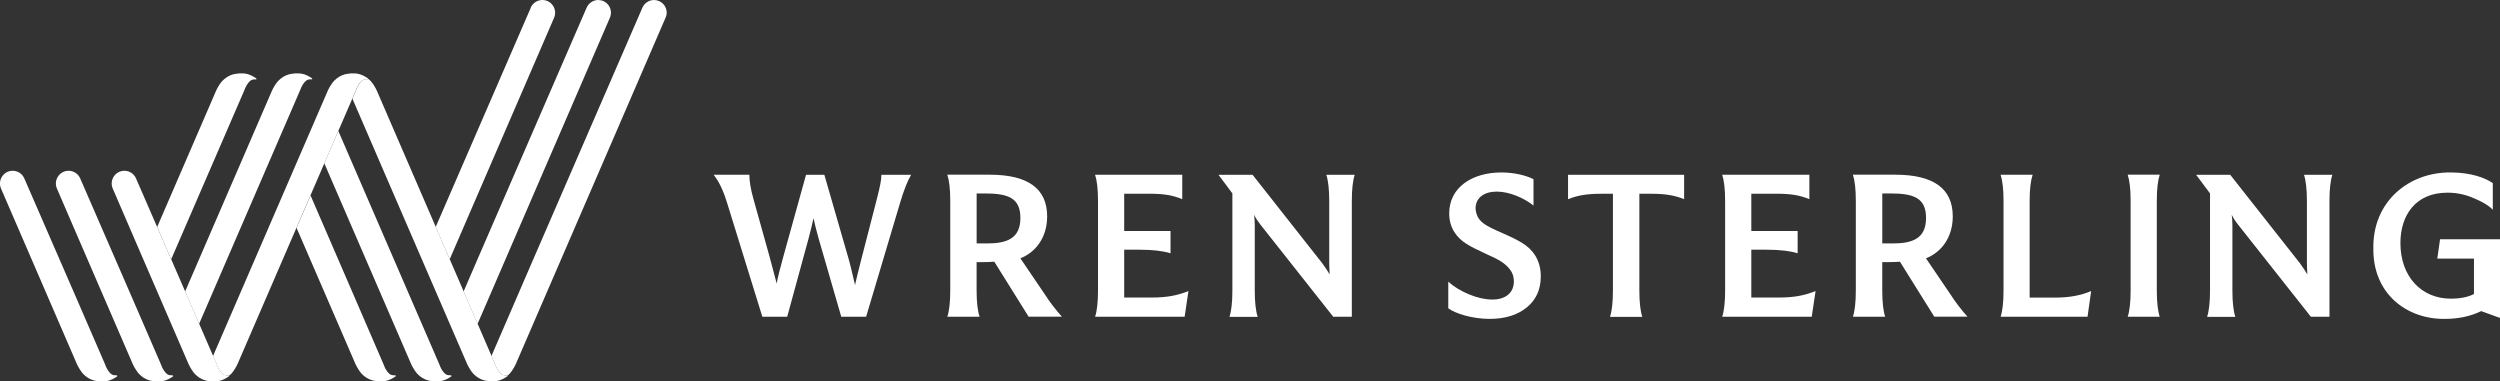 <?xml version="1.0" encoding="UTF-8"?><svg id="Layer_2" xmlns="http://www.w3.org/2000/svg" viewBox="0 0 624.36 95.27"><rect x="0" y="0" width="624.36" height="95.27" fill="#333333" stroke="none"/><defs><style>.cls-1{fill:#fff;}</style></defs><g id="Layer_1-2"><g><path class="cls-1" d="m227.56,43.64c-.9,1.48-1.85,3.89-2.84,7.25l-8.41,28.21h-6.21l-5.68-19.63c-.58-2.06-.99-3.74-1.25-4.99-.26,1.22-.64,2.84-1.21,4.99l-5.36,19.63h-6.21l-8.78-28.36c-1.1-3.57-2.09-5.37-3.36-7.1h8.9c0,1.57.32,3.57.99,5.95l4,14.32c.78,2.84,1.36,5.16,1.83,6.9.26-1.42.78-3.57,1.59-6.47l5.74-20.68h4.58l5.83,20.21c.47,1.53,1.05,3.94,1.83,7.31.26-1.22.69-2.99,1.27-5.25l.32-1.27,3.83-14.85c.84-3.31,1.16-4.84,1.16-6.15h7.48l-.02-.02Z"/><path class="cls-1" d="m246.49,60.8c5.1,0,8.35-1.31,8.35-6.38s-3.21-6.11-8.93-6.11h-2v12.47h2.58v.02Zm10.41,18.3l-8.58-13.74c-.79.06-1.89.11-3.21.11h-1.21v7.05c0,2.99.26,5.16.75,6.58h-8.06c.47-1.42.73-3.57.73-6.58v-22.36c0-2.95-.26-5.1-.73-6.53h10.58c9.57,0,14.35,3.48,14.35,10.41,0,5.31-2.9,8.99-6.69,10.47l6,8.84c1.42,2.21,2.9,4.11,4.37,5.74h-8.32.02Z"/><path class="cls-1" d="m295.84,79.11h-22.35c.47-1.42.73-3.57.73-6.58v-22.36c0-2.95-.26-5.1-.73-6.53h21.77v6.1c-2.47-1.01-4.64-1.36-8.35-1.36h-6.15v9.31h11.57v5.57c-1.85-.58-4.41-.9-7.74-.9h-3.83v11.95h6.84c4,0,6.64-.58,9.21-1.63l-.95,6.41-.02.02Z"/><path class="cls-1" d="m338.34,43.64c-.47,1.42-.73,3.57-.73,6.58v28.89h-4.64l-18.09-22.89c-.63-.79-1.21-1.63-1.68-2.58.11.9.17,1.74.17,2.64v16.27c0,2.99.26,5.16.73,6.58h-7.05c.47-1.42.73-3.57.73-6.58v-24.25l-3.42-4.58v-.06h8.47l17.36,22.04c.73.99,1.37,1.94,1.89,2.84-.06-1.22-.11-2.11-.11-2.79v-15.52c0-2.99-.26-5.16-.73-6.58h7.1v-.02Z"/><path class="cls-1" d="m361.68,70.32c1.42,1.31,3.22,2.37,5.25,3.22,2.06.84,4,1.27,5.79,1.27,3.36,0,5.36-1.74,5.36-4.52,0-1.16-.32-2.15-.95-2.95-1.27-1.68-2.84-2.52-6.15-4-1.94-.9-3.53-1.68-4.73-2.43-2.37-1.48-4.32-3.89-4.32-7.63,0-6.41,5.63-10.21,13.05-10.21,3.31,0,6.26.79,8,1.68v6.58c-2.32-1.85-6-3.48-9.16-3.48s-5.31,1.53-5.31,4.21c.26,3.25,2.26,4.21,6.69,6.15,2.06.9,3.68,1.68,4.96,2.47,2.52,1.53,4.64,4.15,4.64,8.32,0,3.31-1.16,5.89-3.53,7.8-2.32,1.89-5.42,2.84-9.25,2.84-4.41,0-8.58-1.36-10.32-2.64v-6.67h-.02Z"/><path class="cls-1" d="m420.63,49.75c-2.47-.99-4.73-1.36-8.37-1.36h-2.84v24.16c0,2.99.26,5.16.73,6.58h-8.06c.47-1.42.73-3.57.73-6.58v-24.16h-2.84c-3.63,0-5.89.37-8.37,1.36v-6.09h28.99v6.09h.04Z"/><path class="cls-1" d="m452.46,79.11h-22.35c.47-1.42.73-3.57.73-6.58v-22.36c0-2.95-.26-5.1-.73-6.53h21.77v6.1c-2.47-1.01-4.64-1.36-8.35-1.36h-6.15v9.31h11.57v5.57c-1.85-.58-4.41-.9-7.74-.9h-3.83v11.95h6.84c4,0,6.64-.58,9.21-1.63l-.96,6.41-.02.02Z"/><path class="cls-1" d="m472.67,60.8c5.1,0,8.35-1.31,8.35-6.38s-3.21-6.11-8.93-6.11h-2v12.47h2.58v.02Zm10.41,18.3l-8.58-13.74c-.78.06-1.89.11-3.21.11h-1.21v7.05c0,2.99.26,5.16.73,6.58h-8.06c.47-1.42.73-3.57.73-6.58v-22.36c0-2.95-.26-5.1-.73-6.53h10.58c9.57,0,14.36,3.48,14.36,10.41,0,5.31-2.9,8.99-6.69,10.47l6,8.84c1.42,2.21,2.9,4.11,4.37,5.74h-8.32.04Z"/><path class="cls-1" d="m521.36,79.11h-21.72c.47-1.42.73-3.57.73-6.58v-22.36c0-2.95-.26-5.1-.73-6.53h8c-.47,1.42-.75,3.57-.75,6.53v24.16h6.11c4.06,0,6.67-.58,9.25-1.63l-.9,6.41Z"/><path class="cls-1" d="m532.11,50.16c0-2.95-.26-5.1-.73-6.53h8c-.47,1.42-.73,3.57-.73,6.53v22.36c0,2.99.26,5.16.73,6.58h-8c.47-1.42.73-3.57.73-6.58v-22.36Z"/><path class="cls-1" d="m582.5,43.64c-.47,1.42-.73,3.57-.73,6.58v28.89h-4.64l-18.09-22.89c-.64-.79-1.22-1.63-1.68-2.58.11.9.17,1.74.17,2.64v16.27c0,2.99.26,5.16.73,6.58h-7.05c.47-1.42.73-3.57.73-6.58v-24.25l-3.42-4.58v-.06h8.47l17.37,22.04c.73.99,1.36,1.94,1.89,2.84-.06-1.22-.11-2.11-.11-2.79v-15.52c0-2.99-.26-5.16-.73-6.58h7.1v-.02Z"/><path class="cls-1" d="m624.36,59.74v19.58l-.06.06-4.64-1.68c-2.69,1.31-5.68,1.94-9.1,1.94-9.36.11-18-6.15-17.83-17.69-.15-11.69,8.93-19,19.36-18.88,4.79,0,8.52,1.27,10.47,2.67v6.64c-.96-1.01-2.47-1.94-4.64-2.84-2.11-.95-4.32-1.42-6.69-1.42-8.09,0-11.74,5.8-11.74,12.58,0,8.38,5.25,13.89,12.58,13.89,2.32,0,4.26-.37,5.79-1.16v-8.84h-9.16l.69-4.84h14.95Z"/><path class="cls-1" d="m112.67,93.73c-.71,0-1.16.04-1.81-.69-.47-.54-.84-1.2-1.08-1.91,0,0-3.05-7.03-7.23-16.7l-18.06-41.73c-1.05,2.41-2.22,5.12-3.5,8.08.07.17.15.34.22.5l21.46,49.62c.34.77,1.01,1.85,1.51,2.41.82.88,1.74,1.42,2.75,1.7.17.04.34.09.5.11.67.13,1.36.17,2.06.13.95-.06,1.87-.39,2.73-.93l.5-.32s.06-.22-.04-.22"/><path class="cls-1" d="m98.74,93.73c-.71,0-1.16.04-1.81-.69-.47-.54-.84-1.2-1.08-1.91,0,0-3.05-7.03-7.21-16.7l-11.08-25.61-3.5,8.08,14.71,33.99c.34.77,1.01,1.85,1.51,2.41.82.88,1.74,1.42,2.75,1.7.17.04.34.09.5.11.67.13,1.36.17,2.06.13.95-.06,1.87-.39,2.73-.93l.5-.32s.06-.22-.04-.22"/><path class="cls-1" d="m126.61,93.73c-.71,0-1.16.04-1.81-.69-.47-.54-.84-1.2-1.08-1.91,0,0-3.05-7.03-7.21-16.7l-22.39-51.77c-.34-.77-1.01-1.85-1.51-2.39-.21-.22-.43-.43-.65-.62.02.07,0,.17-.09.15-.71,0-1.16-.04-1.81.69-.47.54-.84,1.2-1.08,1.91,0,0-.36.8-.97,2.24,1.35,3.12,4,9.24,7.18,16.62l21.46,49.62c.34.77,1.01,1.85,1.51,2.41.82.88,1.74,1.42,2.75,1.7.17.04.34.09.5.11.67.13,1.36.17,2.06.13.95-.06,1.87-.39,2.73-.93l.5-.32s.06-.22-.04-.22"/><path class="cls-1" d="m29.19,93.73c-.71,0-1.16.04-1.81-.69-.47-.54-.84-1.2-1.08-1.91,0,0-3.1-7.14-7.33-16.92l-12.9-29.65c-.5-1.16-1.64-1.91-2.9-1.91-2.28,0-3.81,2.34-2.92,4.43l6.6,15.26,12.35,28.57c.34.77,1.01,1.85,1.51,2.41.82.88,1.74,1.42,2.75,1.7.17.04.34.09.5.11.67.13,1.36.17,2.06.13.95-.06,1.87-.39,2.73-.93l.5-.32s.06-.22-.04-.22"/><path class="cls-1" d="m43.14,93.73c-.71,0-1.16.04-1.81-.69-.47-.54-.84-1.2-1.08-1.91,0,0-3.07-7.09-7.27-16.79l-12.95-29.78c-.5-1.16-1.64-1.91-2.9-1.91-2.28,0-3.81,2.34-2.92,4.43l5.48,12.7,13.46,31.13c.34.77,1.01,1.85,1.51,2.41.82.88,1.74,1.42,2.75,1.7.17.04.34.09.5.11.67.13,1.36.17,2.06.13.95-.06,1.87-.39,2.73-.93l.5-.32s.06-.22-.04-.22"/><path class="cls-1" d="m57.08,93.73c-.71,0-1.16.04-1.81-.69-.47-.54-.84-1.2-1.08-1.91,0,0-3.07-7.09-7.27-16.79l-12.95-29.78c-.5-1.16-1.64-1.91-2.9-1.91-2.28,0-3.81,2.34-2.92,4.43l5.48,12.7,13.46,31.13c.34.77,1.01,1.85,1.51,2.41.82.88,1.74,1.42,2.75,1.7.17.04.34.09.5.11.67.13,1.36.17,2.06.13.95-.06,1.87-.39,2.73-.93l.5-.32s.06-.22-.04-.22"/><path class="cls-1" d="m64.01,19.58l-.5-.32c-.86-.54-1.78-.88-2.73-.93-.69-.04-1.36,0-2.06.13-.17.04-.34.07-.5.11-1.01.28-1.91.82-2.75,1.7-.5.54-1.18,1.65-1.51,2.41l-14.71,34.01,3.5,8.08c8.58-19.84,18.3-42.33,18.32-42.33.26-.73.62-1.38,1.08-1.91.65-.73,1.1-.71,1.81-.69.09,0,.13-.17.04-.22"/><path class="cls-1" d="m77.96,19.58l-.5-.32c-.86-.54-1.78-.88-2.73-.93-.69-.04-1.36,0-2.06.13-.17.04-.34.07-.5.11-1.01.28-1.91.82-2.75,1.7-.5.54-1.18,1.65-1.51,2.41l-21.68,50.13c1.27,2.94,2.45,5.67,3.5,8.06l17.12-39.6c4.65-10.75,8.15-18.85,8.15-18.85.26-.73.62-1.38,1.08-1.91.65-.73,1.1-.71,1.81-.69.09,0,.13-.17.04-.22"/><path class="cls-1" d="m91.9,19.58l-.5-.32c-.86-.54-1.78-.88-2.73-.93-.69-.04-1.36,0-2.06.13-.17.04-.34.07-.5.11-1.01.28-1.91.82-2.75,1.7-.5.54-1.18,1.65-1.51,2.41l-22.39,51.77c-2.77,6.41-5.05,11.67-6.26,14.47.62,1.42.95,2.22.97,2.22.26.73.62,1.38,1.08,1.91.65.73,1.08.71,1.81.69.07,0,.11.09.09.17.22-.19.45-.39.67-.62.5-.54,1.18-1.65,1.51-2.39l21.46-49.62c4.65-10.75,8.15-18.85,8.15-18.85.26-.73.62-1.38,1.08-1.91.65-.73,1.1-.71,1.81-.69.09,0,.13-.17.04-.22"/><path class="cls-1" d="m163.36,0c-1.27,0-2.41.75-2.92,1.91l-27.61,63.66c-4.45,10.28-8.35,19.33-10.09,23.33.62,1.42.95,2.21.95,2.21.26.73.62,1.38,1.08,1.91.65.73,1.1.71,1.81.69.07,0,.11.11.07.19.24-.19.47-.39.69-.64.5-.54,1.18-1.65,1.51-2.41l21.46-49.62,15.92-36.83c.92-2.06-.62-4.39-2.9-4.39Z"/><path class="cls-1" d="m149.43,0c-1.27,0-2.41.75-2.92,1.91l-27.61,63.66c-1.08,2.51-2.13,4.92-3.12,7.24l.71,1.63c1.01,2.32,1.94,4.49,2.78,6.45l17.12-39.62,15.92-36.83c.92-2.09-.62-4.43-2.9-4.43Z"/><path class="cls-1" d="m132.57,1.91l-23.76,54.78,3.5,8.06,26.07-60.32c.9-2.09-.64-4.43-2.92-4.43-1.27,0-2.41.75-2.92,1.91"/></g></g></svg>